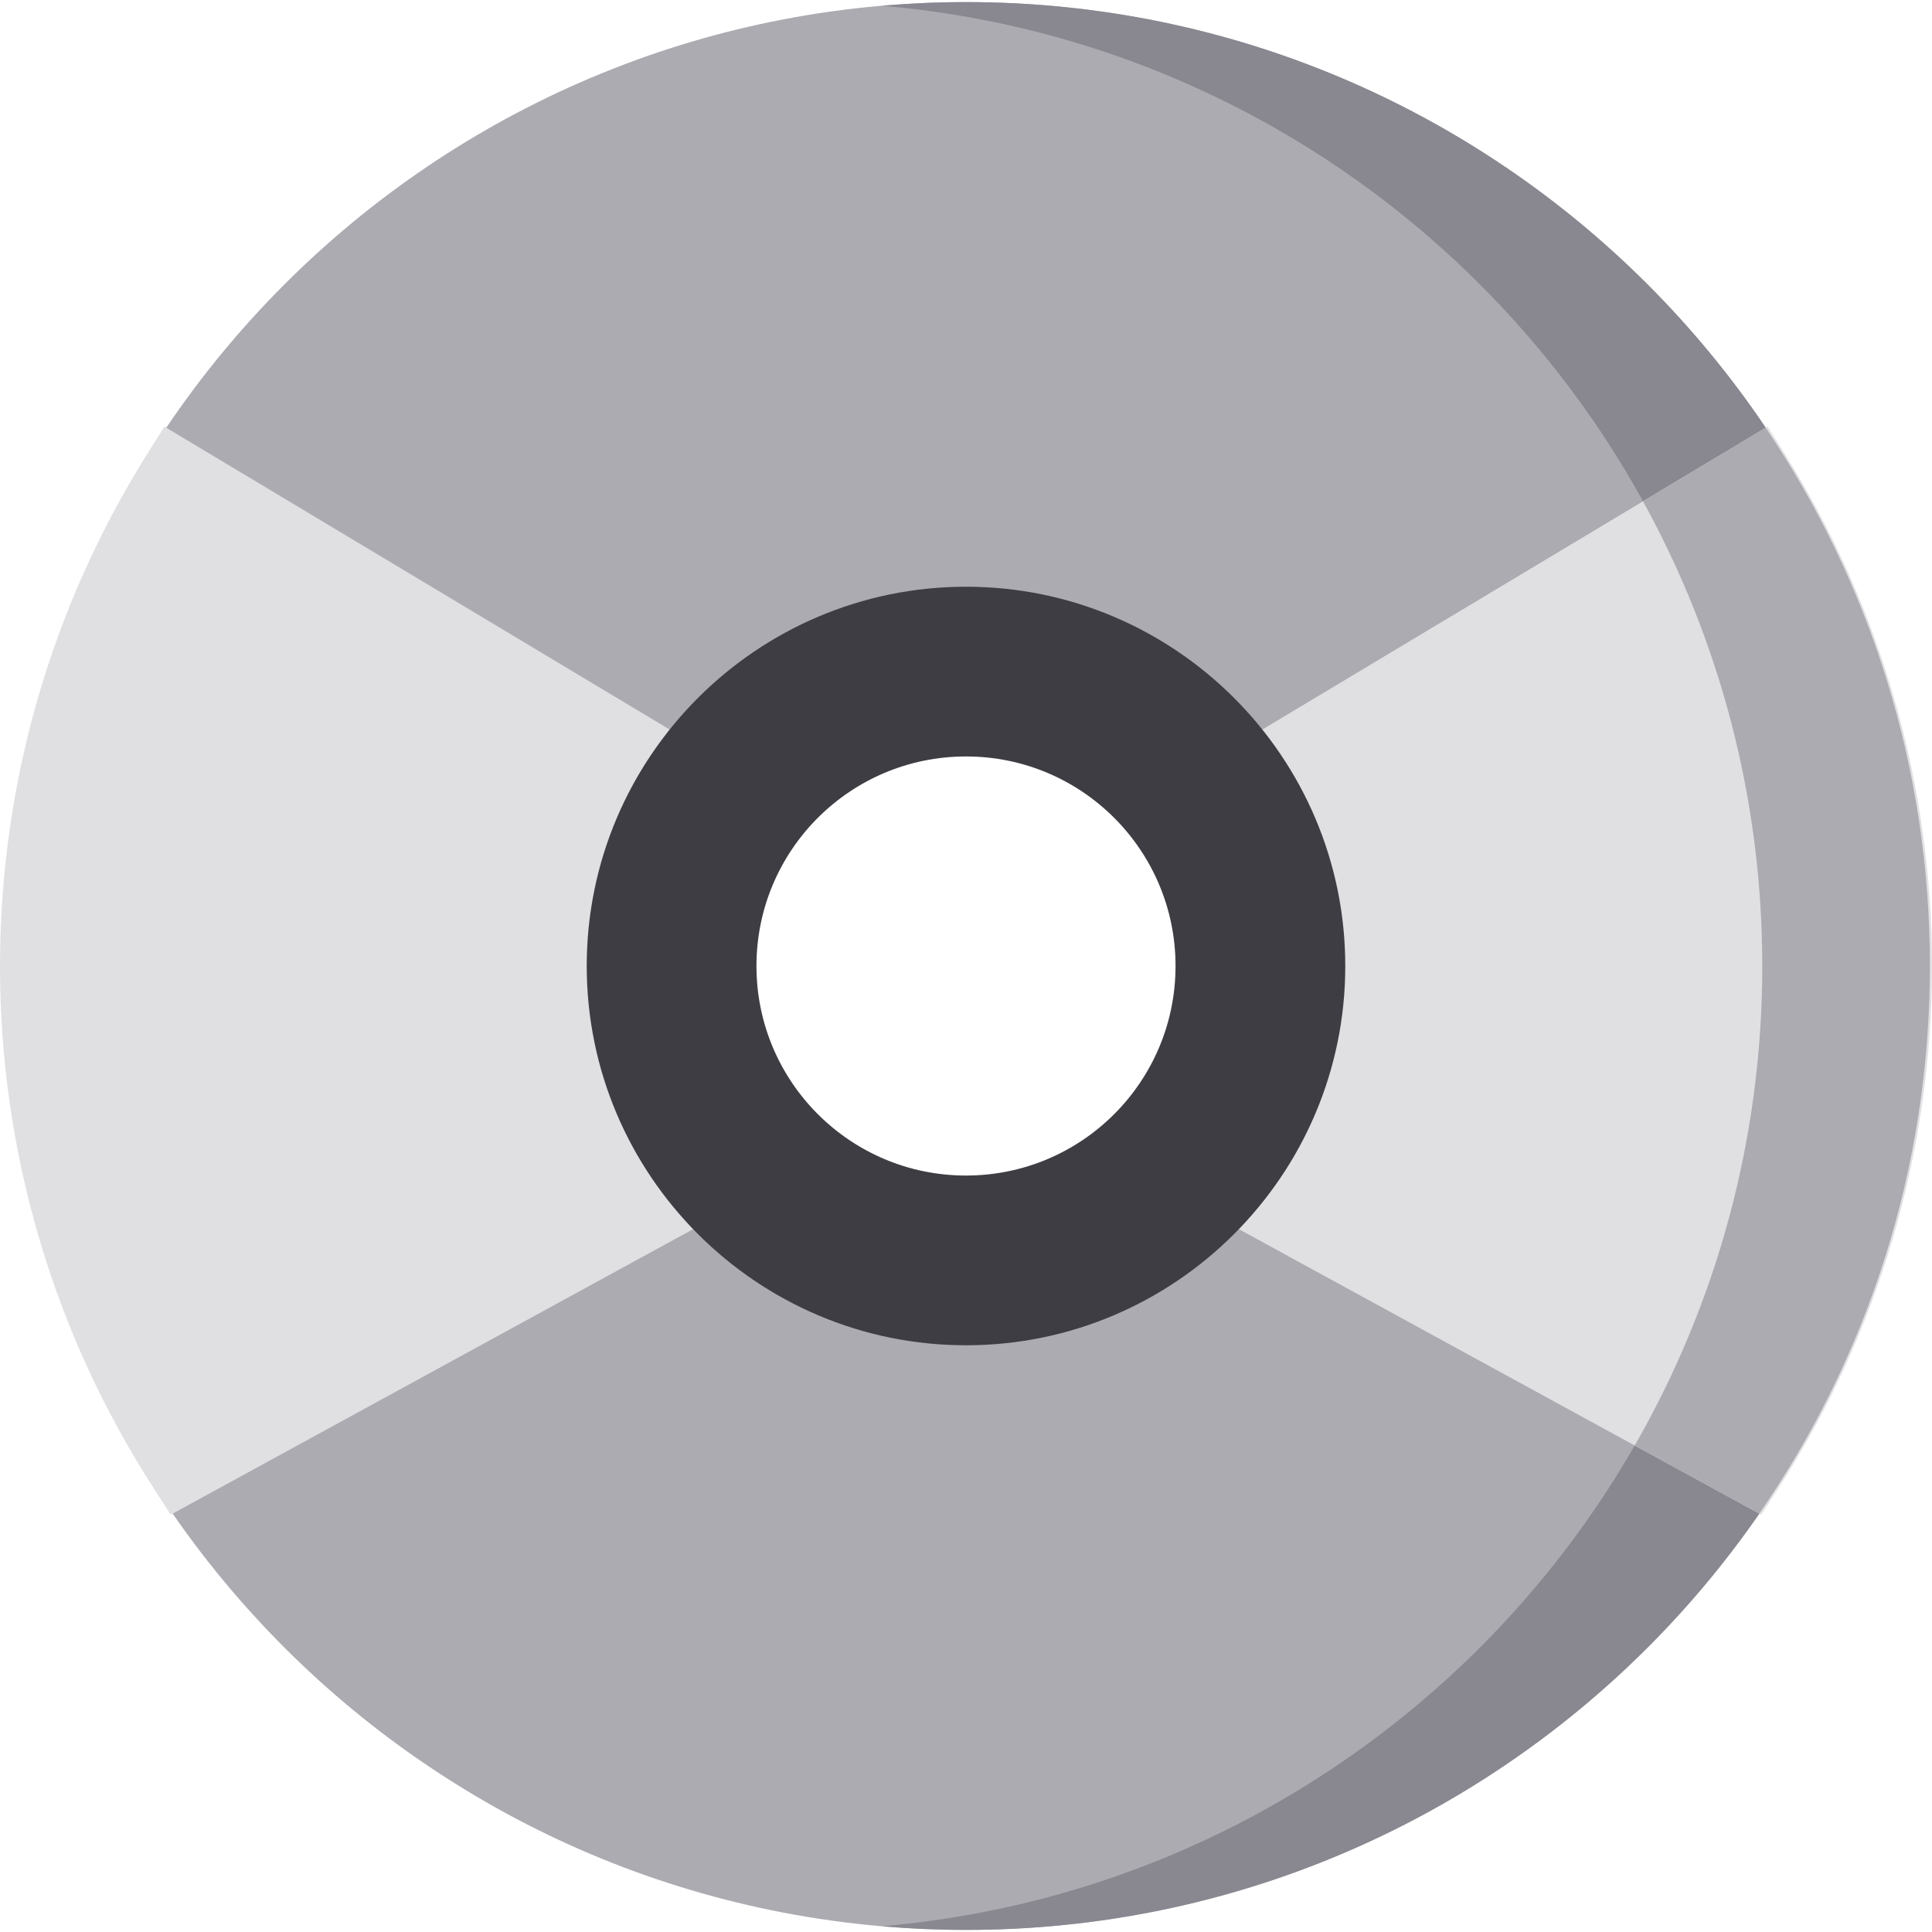 <?xml version="1.0" encoding="iso-8859-1"?>
<!-- Uploaded to: SVG Repo, www.svgrepo.com, Generator: SVG Repo Mixer Tools -->
<svg height="800px" width="800px" version="1.1" id="Layer_1" xmlns="http://www.w3.org/2000/svg" xmlns:xlink="http://www.w3.org/1999/xlink" 
	 viewBox="0 0 512 512" xml:space="preserve">
<path style="fill:#ACABB1;" d="M256,511.445c141.079,0,255.445-114.366,255.445-255.445S397.079,0.555,256,0.555
	S0.555,114.922,0.555,256S114.922,511.445,256,511.445z M256,156.043c55.205,0,99.957,44.752,99.957,99.957
	S311.205,355.957,256,355.957S156.043,311.205,156.043,256S200.795,156.043,256,156.043z"/>
<path style="fill:#898790;" d="M256,0.555c-7.486,0-14.89,0.341-22.213,0.972C364.462,12.786,467.02,122.407,467.02,256
	S364.462,499.213,233.787,510.473c7.322,0.631,14.727,0.972,22.213,0.972c141.078,0,255.445-114.367,255.445-255.445
	S397.078,0.555,256,0.555z"/>
<g>
	<path style="fill:#E0E0E3;" d="M189.362,200.469v122.169l-144.12,78.769l-4.552-7.06C14.071,353.057,0,305.218,0,256
		c0-48.034,13.459-94.904,38.922-135.543l4.641-7.407L189.362,200.469z"/>
	<path style="fill:#E0E0E3;" d="M473.077,120.455C498.54,161.095,512,207.965,512,256c0,49.218-14.071,97.057-40.691,138.347
		l-4.552,7.06l-144.119-78.769V200.469l145.798-87.42L473.077,120.455z"/>
</g>
<path style="fill:#3E3D43;" d="M256,356.512c55.423,0,100.512-45.089,100.512-100.512S311.423,155.488,256,155.488
	S155.488,200.577,155.488,256S200.577,356.512,256,356.512z M256,200.469c30.669,0,55.531,24.863,55.531,55.531
	S286.669,311.531,256,311.531S200.469,286.669,200.469,256S225.331,200.469,256,200.469z"/>
<path style="fill:#ACABB1;" d="M466.227,401.118c28.505-41.217,45.218-91.212,45.218-145.118c0-52.83-16.04-101.914-43.512-142.649
	l-32.525,19.502c20.138,36.521,31.612,78.49,31.612,123.148c0,46.263-12.307,89.646-33.813,127.07L466.227,401.118z"/>
</svg>
